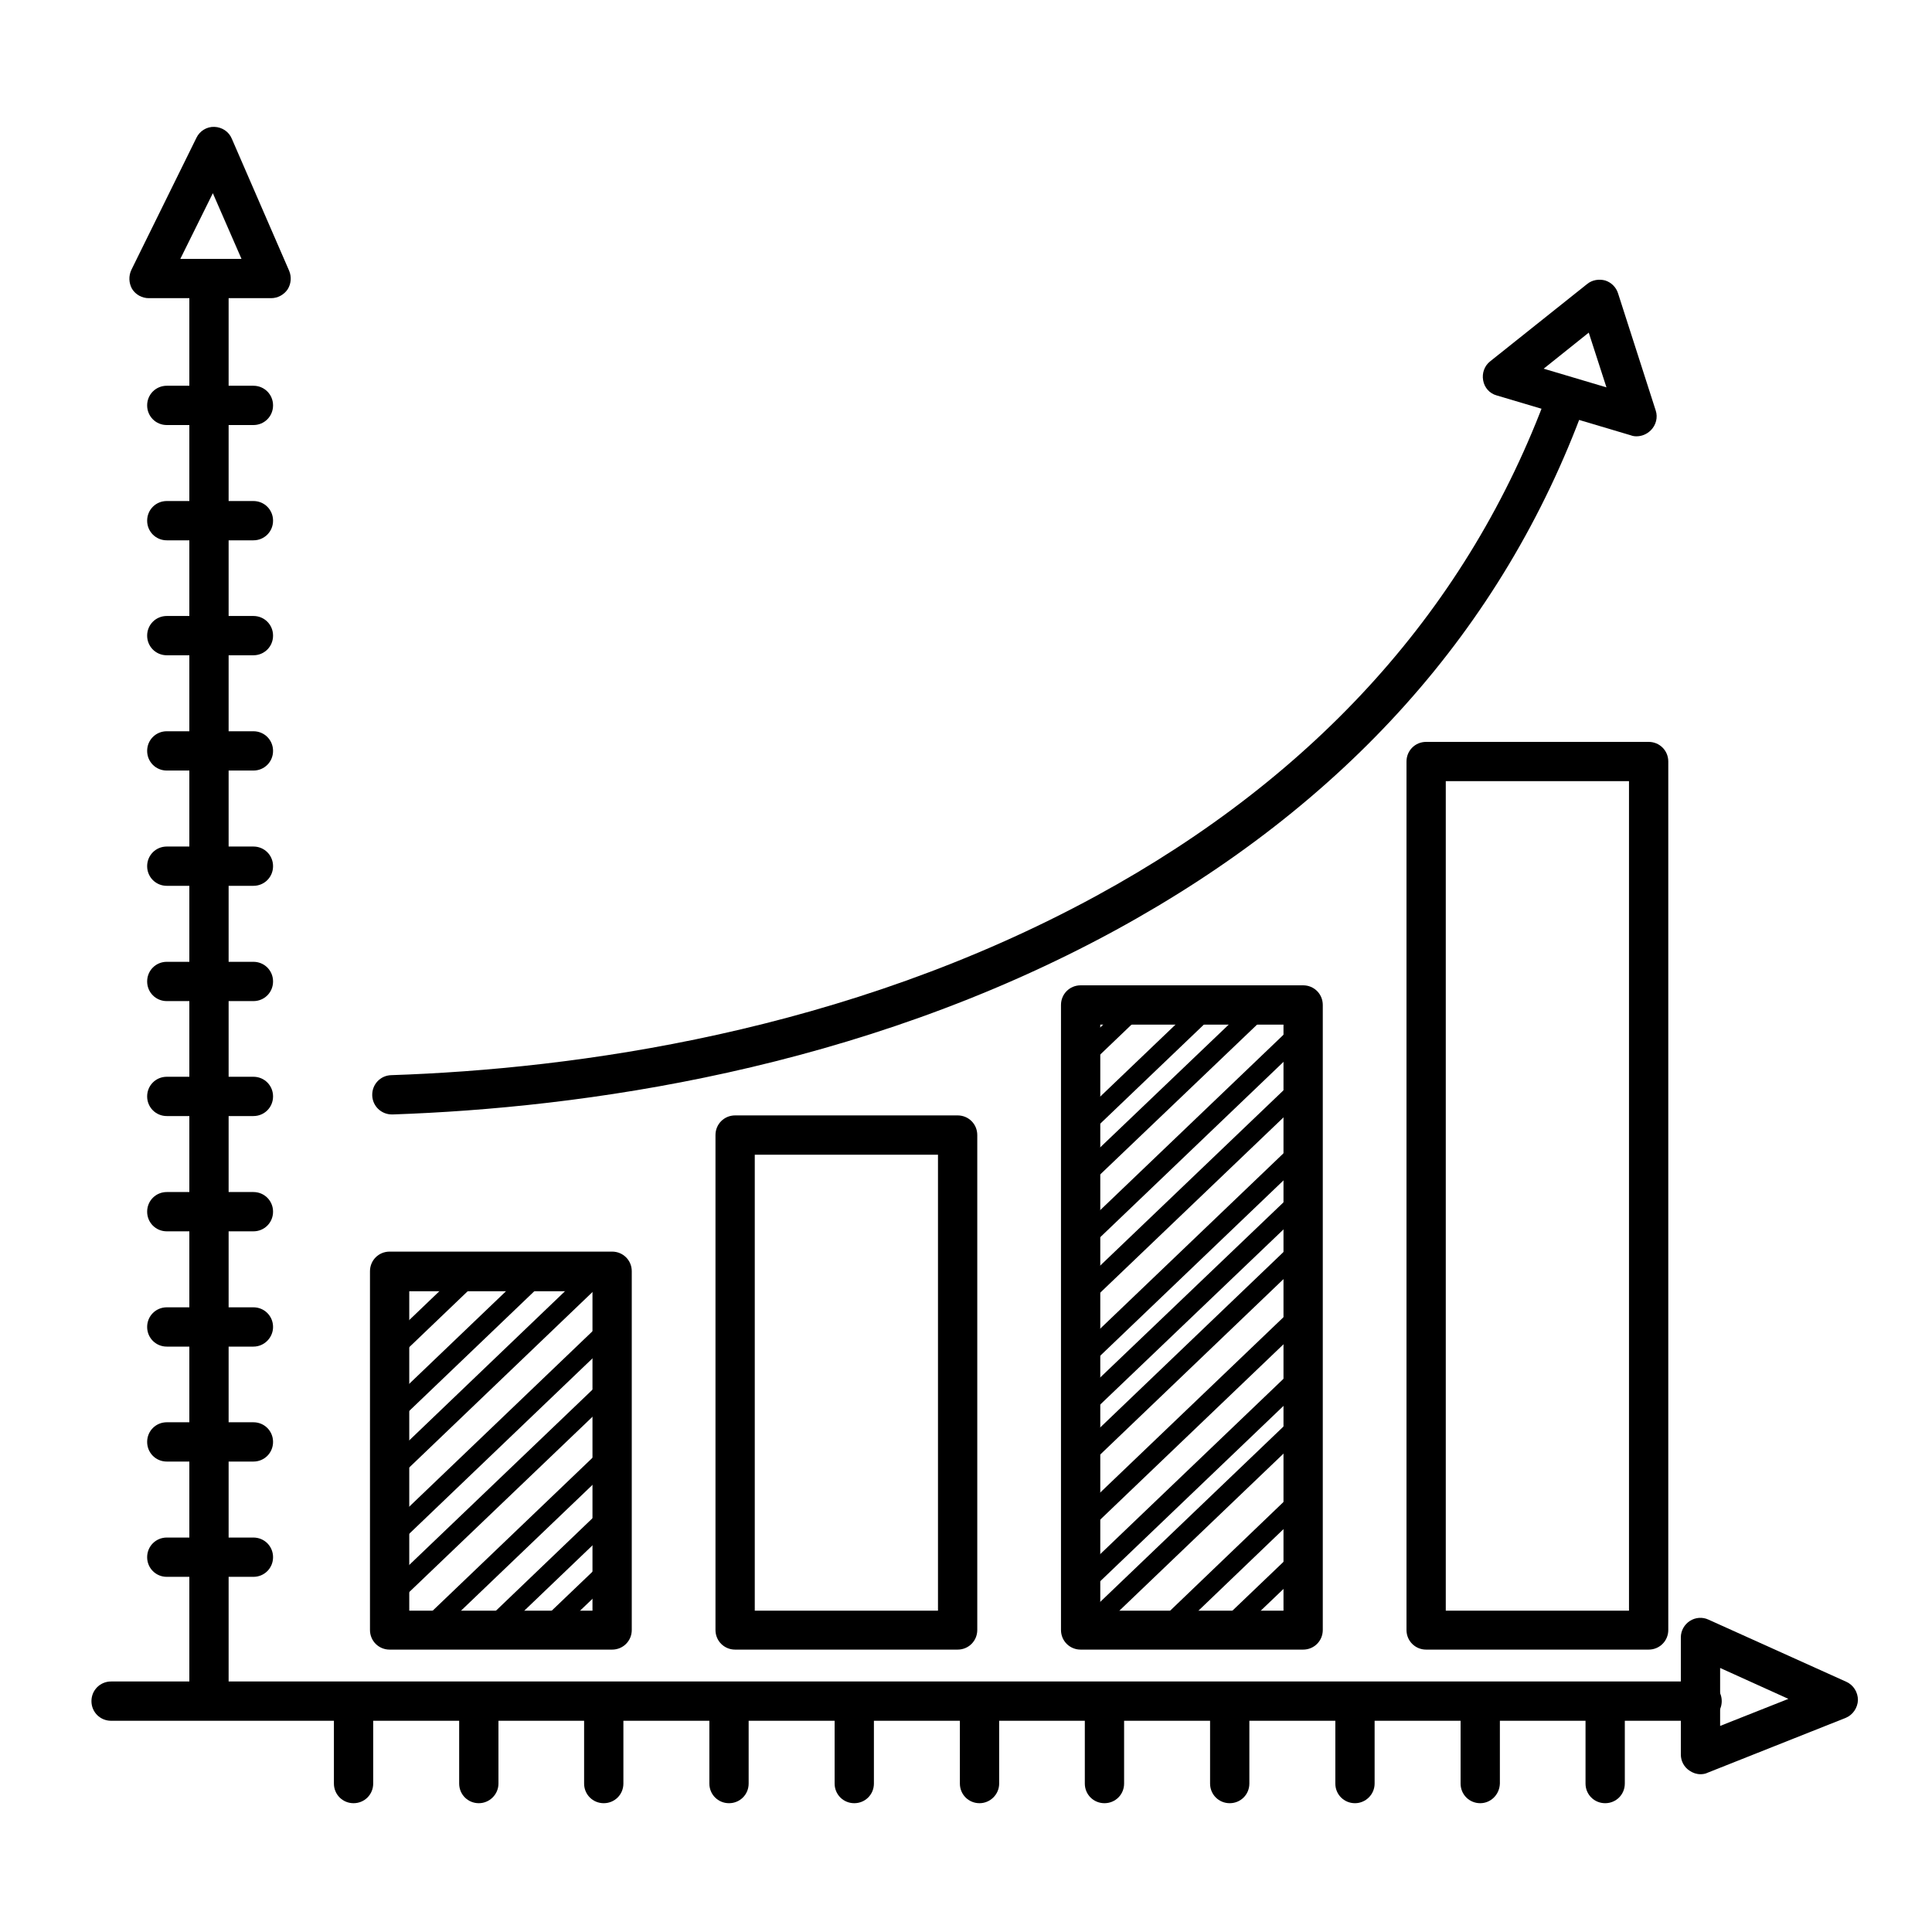 <?xml version="1.0" encoding="UTF-8"?> <svg xmlns="http://www.w3.org/2000/svg" xmlns:xlink="http://www.w3.org/1999/xlink" version="1.1" id="Calque_1" x="0px" y="0px" viewBox="0 0 60 60" style="enable-background:new 0 0 60 60;" xml:space="preserve"> <g> <g> <rect x="5.88" y="8.65" width="1.22" height="44.25"></rect> </g> <g> <path d="M52.86,53.44H3.45c-0.34,0-0.61-0.27-0.61-0.61s0.27-0.61,0.61-0.61h49.41c0.34,0,0.61,0.27,0.61,0.61 S53.2,53.44,52.86,53.44z"></path> </g> <g> <path d="M8.42,9.26h-3.8c-0.21,0-0.41-0.11-0.52-0.29C4,8.79,3.99,8.57,4.08,8.38l2.02-4.1c0.1-0.21,0.32-0.35,0.56-0.34 C6.9,3.95,7.11,4.09,7.2,4.31l1.78,4.1c0.08,0.19,0.06,0.41-0.05,0.58C8.82,9.15,8.63,9.26,8.42,9.26z M5.6,8.04H7.5L6.61,6 L5.6,8.04z"></path> </g> <g> <path d="M52.81,55.1c-0.12,0-0.24-0.04-0.34-0.11c-0.17-0.11-0.27-0.3-0.27-0.5v-3.64c0-0.21,0.11-0.4,0.28-0.51 s0.39-0.13,0.58-0.04l4.28,1.93c0.22,0.1,0.36,0.32,0.36,0.57c-0.01,0.24-0.16,0.46-0.38,0.55l-4.28,1.7 C52.96,55.09,52.88,55.1,52.81,55.1z M53.42,51.8v1.8l2.12-0.84L53.42,51.8z"></path> </g> <g> <g> <path d="M7.87,13.2H5.18c-0.34,0-0.61-0.27-0.61-0.61c0-0.34,0.27-0.61,0.61-0.61h2.69c0.34,0,0.61,0.27,0.61,0.61 C8.48,12.93,8.21,13.2,7.87,13.2z"></path> </g> <g> <path d="M7.87,16.78H5.18c-0.34,0-0.61-0.27-0.61-0.61c0-0.34,0.27-0.61,0.61-0.61h2.69c0.34,0,0.61,0.27,0.61,0.61 C8.48,16.51,8.21,16.78,7.87,16.78z"></path> </g> <g> <path d="M7.87,20.35H5.18c-0.34,0-0.61-0.27-0.61-0.61c0-0.34,0.27-0.61,0.61-0.61h2.69c0.34,0,0.61,0.27,0.61,0.61 C8.48,20.08,8.21,20.35,7.87,20.35z"></path> </g> <g> <path d="M7.87,23.93H5.18c-0.34,0-0.61-0.27-0.61-0.61s0.27-0.61,0.61-0.61h2.69c0.34,0,0.61,0.27,0.61,0.61 S8.21,23.93,7.87,23.93z"></path> </g> <g> <path d="M7.87,27.51H5.18c-0.34,0-0.61-0.27-0.61-0.61c0-0.34,0.27-0.61,0.61-0.61h2.69c0.34,0,0.61,0.27,0.61,0.61 C8.48,27.24,8.21,27.51,7.87,27.51z"></path> </g> <g> <path d="M7.87,31.09H5.18c-0.34,0-0.61-0.27-0.61-0.61s0.27-0.61,0.61-0.61h2.69c0.34,0,0.61,0.27,0.61,0.61 S8.21,31.09,7.87,31.09z"></path> </g> <g> <path d="M7.87,34.66H5.18c-0.34,0-0.61-0.27-0.61-0.61s0.27-0.61,0.61-0.61h2.69c0.34,0,0.61,0.27,0.61,0.61 S8.21,34.66,7.87,34.66z"></path> </g> <g> <path d="M7.87,38.24H5.18c-0.34,0-0.61-0.27-0.61-0.61s0.27-0.61,0.61-0.61h2.69c0.34,0,0.61,0.27,0.61,0.61 S8.21,38.24,7.87,38.24z"></path> </g> <g> <path d="M7.87,41.82H5.18c-0.34,0-0.61-0.27-0.61-0.61c0-0.34,0.27-0.61,0.61-0.61h2.69c0.34,0,0.61,0.27,0.61,0.61 C8.48,41.54,8.21,41.82,7.87,41.82z"></path> </g> <g> <path d="M7.87,45.39H5.18c-0.34,0-0.61-0.27-0.61-0.61s0.27-0.61,0.61-0.61h2.69c0.34,0,0.61,0.27,0.61,0.61 S8.21,45.39,7.87,45.39z"></path> </g> <g> <path d="M7.87,48.97H5.18c-0.34,0-0.61-0.27-0.61-0.61s0.27-0.61,0.61-0.61h2.69c0.34,0,0.61,0.27,0.61,0.61 S8.21,48.97,7.87,48.97z"></path> </g> </g> <g> <g> <path d="M49.85,56c-0.34,0-0.61-0.27-0.61-0.61v-2.45c0-0.34,0.27-0.61,0.61-0.61s0.61,0.27,0.61,0.61v2.45 C50.46,55.73,50.19,56,49.85,56z"></path> </g> <g> <path d="M45.97,56c-0.34,0-0.61-0.27-0.61-0.61v-2.45c0-0.34,0.27-0.61,0.61-0.61s0.61,0.27,0.61,0.61v2.45 C46.57,55.73,46.3,56,45.97,56z"></path> </g> <g> <path d="M42.08,56c-0.34,0-0.61-0.27-0.61-0.61v-2.45c0-0.34,0.27-0.61,0.61-0.61c0.34,0,0.61,0.27,0.61,0.61v2.45 C42.69,55.73,42.41,56,42.08,56z"></path> </g> <g> <path d="M38.19,56c-0.34,0-0.61-0.27-0.61-0.61v-2.45c0-0.34,0.27-0.61,0.61-0.61c0.34,0,0.61,0.27,0.61,0.61v2.45 C38.8,55.73,38.53,56,38.19,56z"></path> </g> <g> <path d="M34.3,56c-0.34,0-0.61-0.27-0.61-0.61v-2.45c0-0.34,0.27-0.61,0.61-0.61s0.61,0.27,0.61,0.61v2.45 C34.91,55.73,34.64,56,34.3,56z"></path> </g> <g> <path d="M30.42,56c-0.34,0-0.61-0.27-0.61-0.61v-2.45c0-0.34,0.27-0.61,0.61-0.61c0.34,0,0.61,0.27,0.61,0.61v2.45 C31.03,55.73,30.75,56,30.42,56z"></path> </g> <g> <path d="M26.53,56c-0.34,0-0.61-0.27-0.61-0.61v-2.45c0-0.34,0.27-0.61,0.61-0.61s0.61,0.27,0.61,0.61v2.45 C27.14,55.73,26.87,56,26.53,56z"></path> </g> <g> <path d="M22.64,56c-0.34,0-0.61-0.27-0.61-0.61v-2.45c0-0.34,0.27-0.61,0.61-0.61c0.34,0,0.61,0.27,0.61,0.61v2.45 C23.25,55.73,22.98,56,22.64,56z"></path> </g> <g> <path d="M18.75,56c-0.34,0-0.61-0.27-0.61-0.61v-2.45c0-0.34,0.27-0.61,0.61-0.61c0.34,0,0.61,0.27,0.61,0.61v2.45 C19.36,55.73,19.09,56,18.75,56z"></path> </g> <g> <path d="M14.87,56c-0.34,0-0.61-0.27-0.61-0.61v-2.45c0-0.34,0.27-0.61,0.61-0.61c0.34,0,0.61,0.27,0.61,0.61v2.45 C15.48,55.73,15.2,56,14.87,56z"></path> </g> <g> <path d="M10.98,56c-0.34,0-0.61-0.27-0.61-0.61v-2.45c0-0.34,0.27-0.61,0.61-0.61c0.34,0,0.61,0.27,0.61,0.61v2.45 C11.59,55.73,11.32,56,10.98,56z"></path> </g> </g> <g> <path d="M12.17,34.61c-0.33,0-0.6-0.26-0.61-0.59c-0.01-0.34,0.25-0.62,0.59-0.63c5.69-0.19,14.1-1.32,21.9-5.57 c6.86-3.74,11.58-9,14.01-15.62c0.12-0.32,0.47-0.48,0.78-0.36c0.32,0.12,0.48,0.47,0.36,0.78C46.67,19.53,41.77,25,34.64,28.89 c-8,4.36-16.62,5.52-22.44,5.72C12.19,34.61,12.18,34.61,12.17,34.61z"></path> </g> <g> <path d="M19.01,51.23H12.1c-0.34,0-0.61-0.27-0.61-0.61V39.48c0-0.34,0.27-0.61,0.61-0.61h6.91c0.34,0,0.61,0.27,0.61,0.61v11.14 C19.62,50.96,19.35,51.23,19.01,51.23z M12.71,50.02h5.69v-9.92h-5.69V50.02z"></path> </g> <g> <path d="M29.74,51.23h-6.91c-0.34,0-0.61-0.27-0.61-0.61V35.25c0-0.34,0.27-0.61,0.61-0.61h6.91c0.34,0,0.61,0.27,0.61,0.61v15.37 C30.35,50.96,30.08,51.23,29.74,51.23z M23.44,50.02h5.69V35.86h-5.69V50.02z"></path> </g> <g> <path d="M40.47,51.23h-6.91c-0.34,0-0.61-0.27-0.61-0.61V31.21c0-0.34,0.27-0.61,0.61-0.61h6.91c0.34,0,0.61,0.27,0.61,0.61v19.41 C41.08,50.96,40.81,51.23,40.47,51.23z M34.17,50.02h5.69v-18.2h-5.69V50.02z"></path> </g> <g> <path d="M51.2,51.23h-6.91c-0.34,0-0.61-0.27-0.61-0.61V23.65c0-0.34,0.27-0.61,0.61-0.61h6.91c0.34,0,0.61,0.27,0.61,0.61v26.97 C51.81,50.96,51.54,51.23,51.2,51.23z M44.9,50.02h5.69V24.26H44.9V50.02z"></path> </g> <g> <path d="M12.1,42.3c-0.08,0-0.16-0.03-0.22-0.09c-0.12-0.12-0.11-0.31,0.01-0.43l2.57-2.46c0.12-0.12,0.31-0.11,0.43,0.01 c0.12,0.12,0.11,0.31-0.01,0.43l-2.57,2.46C12.25,42.27,12.18,42.3,12.1,42.3z"></path> </g> <g> <path d="M12.34,44.05c-0.08,0-0.16-0.03-0.22-0.09c-0.12-0.12-0.11-0.31,0.01-0.43l4.42-4.23c0.12-0.12,0.31-0.11,0.43,0.01 c0.12,0.12,0.11,0.31-0.01,0.43l-4.42,4.23C12.5,44.03,12.42,44.05,12.34,44.05z"></path> </g> <g> <path d="M12.41,45.74c-0.08,0-0.16-0.03-0.22-0.09c-0.12-0.12-0.11-0.31,0.01-0.43l6.13-5.87c0.12-0.12,0.31-0.11,0.43,0.01 c0.12,0.12,0.11,0.31-0.01,0.43l-6.13,5.87C12.56,45.71,12.49,45.74,12.41,45.74z"></path> </g> <g> <path d="M12.21,47.99c-0.08,0-0.16-0.03-0.22-0.09c-0.12-0.12-0.11-0.31,0.01-0.43l6.56-6.28c0.12-0.12,0.31-0.11,0.43,0.01 c0.12,0.12,0.11,0.31-0.01,0.43l-6.56,6.28C12.36,47.96,12.28,47.99,12.21,47.99z"></path> </g> <g> <path d="M12.21,49.8c-0.08,0-0.16-0.03-0.22-0.09c-0.12-0.12-0.11-0.31,0.01-0.43l6.7-6.41c0.12-0.12,0.31-0.11,0.43,0.01 c0.12,0.12,0.11,0.31-0.01,0.43l-6.7,6.41C12.36,49.78,12.28,49.8,12.21,49.8z"></path> </g> <g> <path d="M13.45,50.73c-0.08,0-0.16-0.03-0.22-0.09c-0.12-0.12-0.11-0.31,0.01-0.43l5.58-5.34c0.12-0.12,0.31-0.11,0.43,0.01 c0.12,0.12,0.11,0.31-0.01,0.43l-5.58,5.34C13.6,50.7,13.53,50.73,13.45,50.73z"></path> </g> <g> <path d="M15.28,50.86c-0.08,0-0.16-0.03-0.22-0.09c-0.12-0.12-0.11-0.31,0.01-0.43l3.57-3.42c0.12-0.12,0.31-0.11,0.43,0.01 c0.12,0.12,0.11,0.31-0.01,0.43l-3.57,3.42C15.43,50.83,15.36,50.86,15.28,50.86z"></path> </g> <g> <path d="M17.01,50.86c-0.08,0-0.16-0.03-0.22-0.09c-0.12-0.12-0.11-0.31,0.01-0.43l2.04-1.95c0.12-0.12,0.31-0.11,0.43,0.01 c0.12,0.12,0.11,0.31-0.01,0.43l-2.04,1.95C17.16,50.83,17.08,50.86,17.01,50.86z"></path> </g> <g> <path d="M33.52,33.25c-0.08,0-0.16-0.03-0.22-0.09c-0.12-0.12-0.11-0.31,0.01-0.43l1.85-1.77c0.12-0.12,0.31-0.11,0.43,0.01 c0.12,0.12,0.11,0.31-0.01,0.43l-1.85,1.77C33.67,33.22,33.59,33.25,33.52,33.25z"></path> </g> <g> <path d="M33.59,35.33c-0.08,0-0.16-0.03-0.22-0.09c-0.12-0.12-0.11-0.31,0.01-0.43l3.89-3.72c0.12-0.12,0.31-0.11,0.43,0.01 c0.12,0.12,0.11,0.31-0.01,0.43l-3.89,3.72C33.74,35.3,33.66,35.33,33.59,35.33z"></path> </g> <g> <path d="M33.69,36.81c-0.08,0-0.16-0.03-0.22-0.09c-0.12-0.12-0.11-0.31,0.01-0.43l5.6-5.35c0.12-0.12,0.31-0.11,0.43,0.01 c0.12,0.12,0.11,0.31-0.01,0.43l-5.6,5.35C33.84,36.79,33.77,36.81,33.69,36.81z"></path> </g> <g> <path d="M33.69,38.76c-0.08,0-0.16-0.03-0.22-0.09c-0.12-0.12-0.11-0.31,0.01-0.43l6.49-6.21c0.12-0.12,0.31-0.11,0.43,0.01 c0.12,0.12,0.11,0.31-0.01,0.43l-6.49,6.21C33.84,38.74,33.77,38.76,33.69,38.76z"></path> </g> <g> <path d="M33.86,40.32c-0.08,0-0.16-0.03-0.22-0.09c-0.12-0.12-0.11-0.31,0.01-0.43l6.67-6.38c0.12-0.12,0.31-0.11,0.43,0.01 c0.12,0.12,0.11,0.31-0.01,0.43l-6.67,6.38C34.01,40.29,33.94,40.32,33.86,40.32z"></path> </g> <g> <path d="M33.66,42.47c-0.08,0-0.16-0.03-0.22-0.09c-0.12-0.12-0.11-0.31,0.01-0.43l6.72-6.43c0.12-0.12,0.31-0.11,0.43,0.01 c0.12,0.12,0.11,0.31-0.01,0.43l-6.72,6.43C33.81,42.44,33.73,42.47,33.66,42.47z"></path> </g> <g> <path d="M33.76,43.89c-0.08,0-0.16-0.03-0.22-0.09c-0.12-0.12-0.11-0.31,0.01-0.43l6.55-6.26c0.12-0.12,0.31-0.11,0.43,0.01 c0.12,0.12,0.11,0.31-0.01,0.43l-6.55,6.26C33.91,43.86,33.83,43.89,33.76,43.89z"></path> </g> <g> <path d="M33.69,45.51c-0.08,0-0.16-0.03-0.22-0.09c-0.12-0.12-0.11-0.31,0.01-0.43l6.8-6.51c0.12-0.12,0.31-0.11,0.43,0.01 c0.12,0.12,0.11,0.31-0.01,0.43l-6.8,6.51C33.84,45.48,33.77,45.51,33.69,45.51z"></path> </g> <g> <path d="M33.66,47.56c-0.08,0-0.16-0.03-0.22-0.09c-0.12-0.12-0.11-0.31,0.01-0.43l6.96-6.66c0.12-0.12,0.31-0.11,0.43,0.01 c0.12,0.12,0.11,0.31-0.01,0.43l-6.96,6.66C33.81,47.53,33.73,47.56,33.66,47.56z"></path> </g> <g> <path d="M33.83,49.31c-0.08,0-0.16-0.03-0.22-0.09c-0.12-0.12-0.11-0.31,0.01-0.43l6.48-6.2c0.12-0.12,0.31-0.11,0.43,0.01 c0.12,0.12,0.11,0.31-0.01,0.43l-6.48,6.2C33.98,49.28,33.9,49.31,33.83,49.31z"></path> </g> <g> <path d="M33.76,50.86c-0.08,0-0.16-0.03-0.22-0.09c-0.12-0.12-0.11-0.31,0.01-0.43l6.74-6.45c0.12-0.12,0.31-0.11,0.43,0.01 c0.12,0.12,0.11,0.31-0.01,0.43l-6.74,6.45C33.91,50.83,33.83,50.86,33.76,50.86z"></path> </g> <g> <path d="M36.04,51.03c-0.08,0-0.16-0.03-0.22-0.09c-0.12-0.12-0.11-0.31,0.01-0.43l4.14-3.97c0.12-0.12,0.31-0.11,0.43,0.01 c0.12,0.12,0.11,0.31-0.01,0.43l-4.14,3.97C36.19,51,36.11,51.03,36.04,51.03z"></path> </g> <g> <path d="M38.15,50.86c-0.08,0-0.16-0.03-0.22-0.09c-0.12-0.12-0.11-0.31,0.01-0.43l2.28-2.18c0.12-0.12,0.31-0.11,0.43,0.01 c0.12,0.12,0.11,0.31-0.01,0.43l-2.28,2.18C38.3,50.83,38.22,50.86,38.15,50.86z"></path> </g> <g> <path d="M50.82,13.55c-0.06,0-0.12-0.01-0.17-0.03l-4.17-1.24c-0.22-0.06-0.38-0.24-0.42-0.47c-0.04-0.22,0.04-0.45,0.22-0.59 l3.01-2.4c0.16-0.13,0.37-0.16,0.56-0.11c0.19,0.06,0.34,0.21,0.4,0.4l1.17,3.64c0.07,0.21,0.01,0.45-0.15,0.61 C51.14,13.49,50.98,13.55,50.82,13.55z M47.94,11.45l1.95,0.58l-0.55-1.7L47.94,11.45z"></path> </g> </g> </svg> 